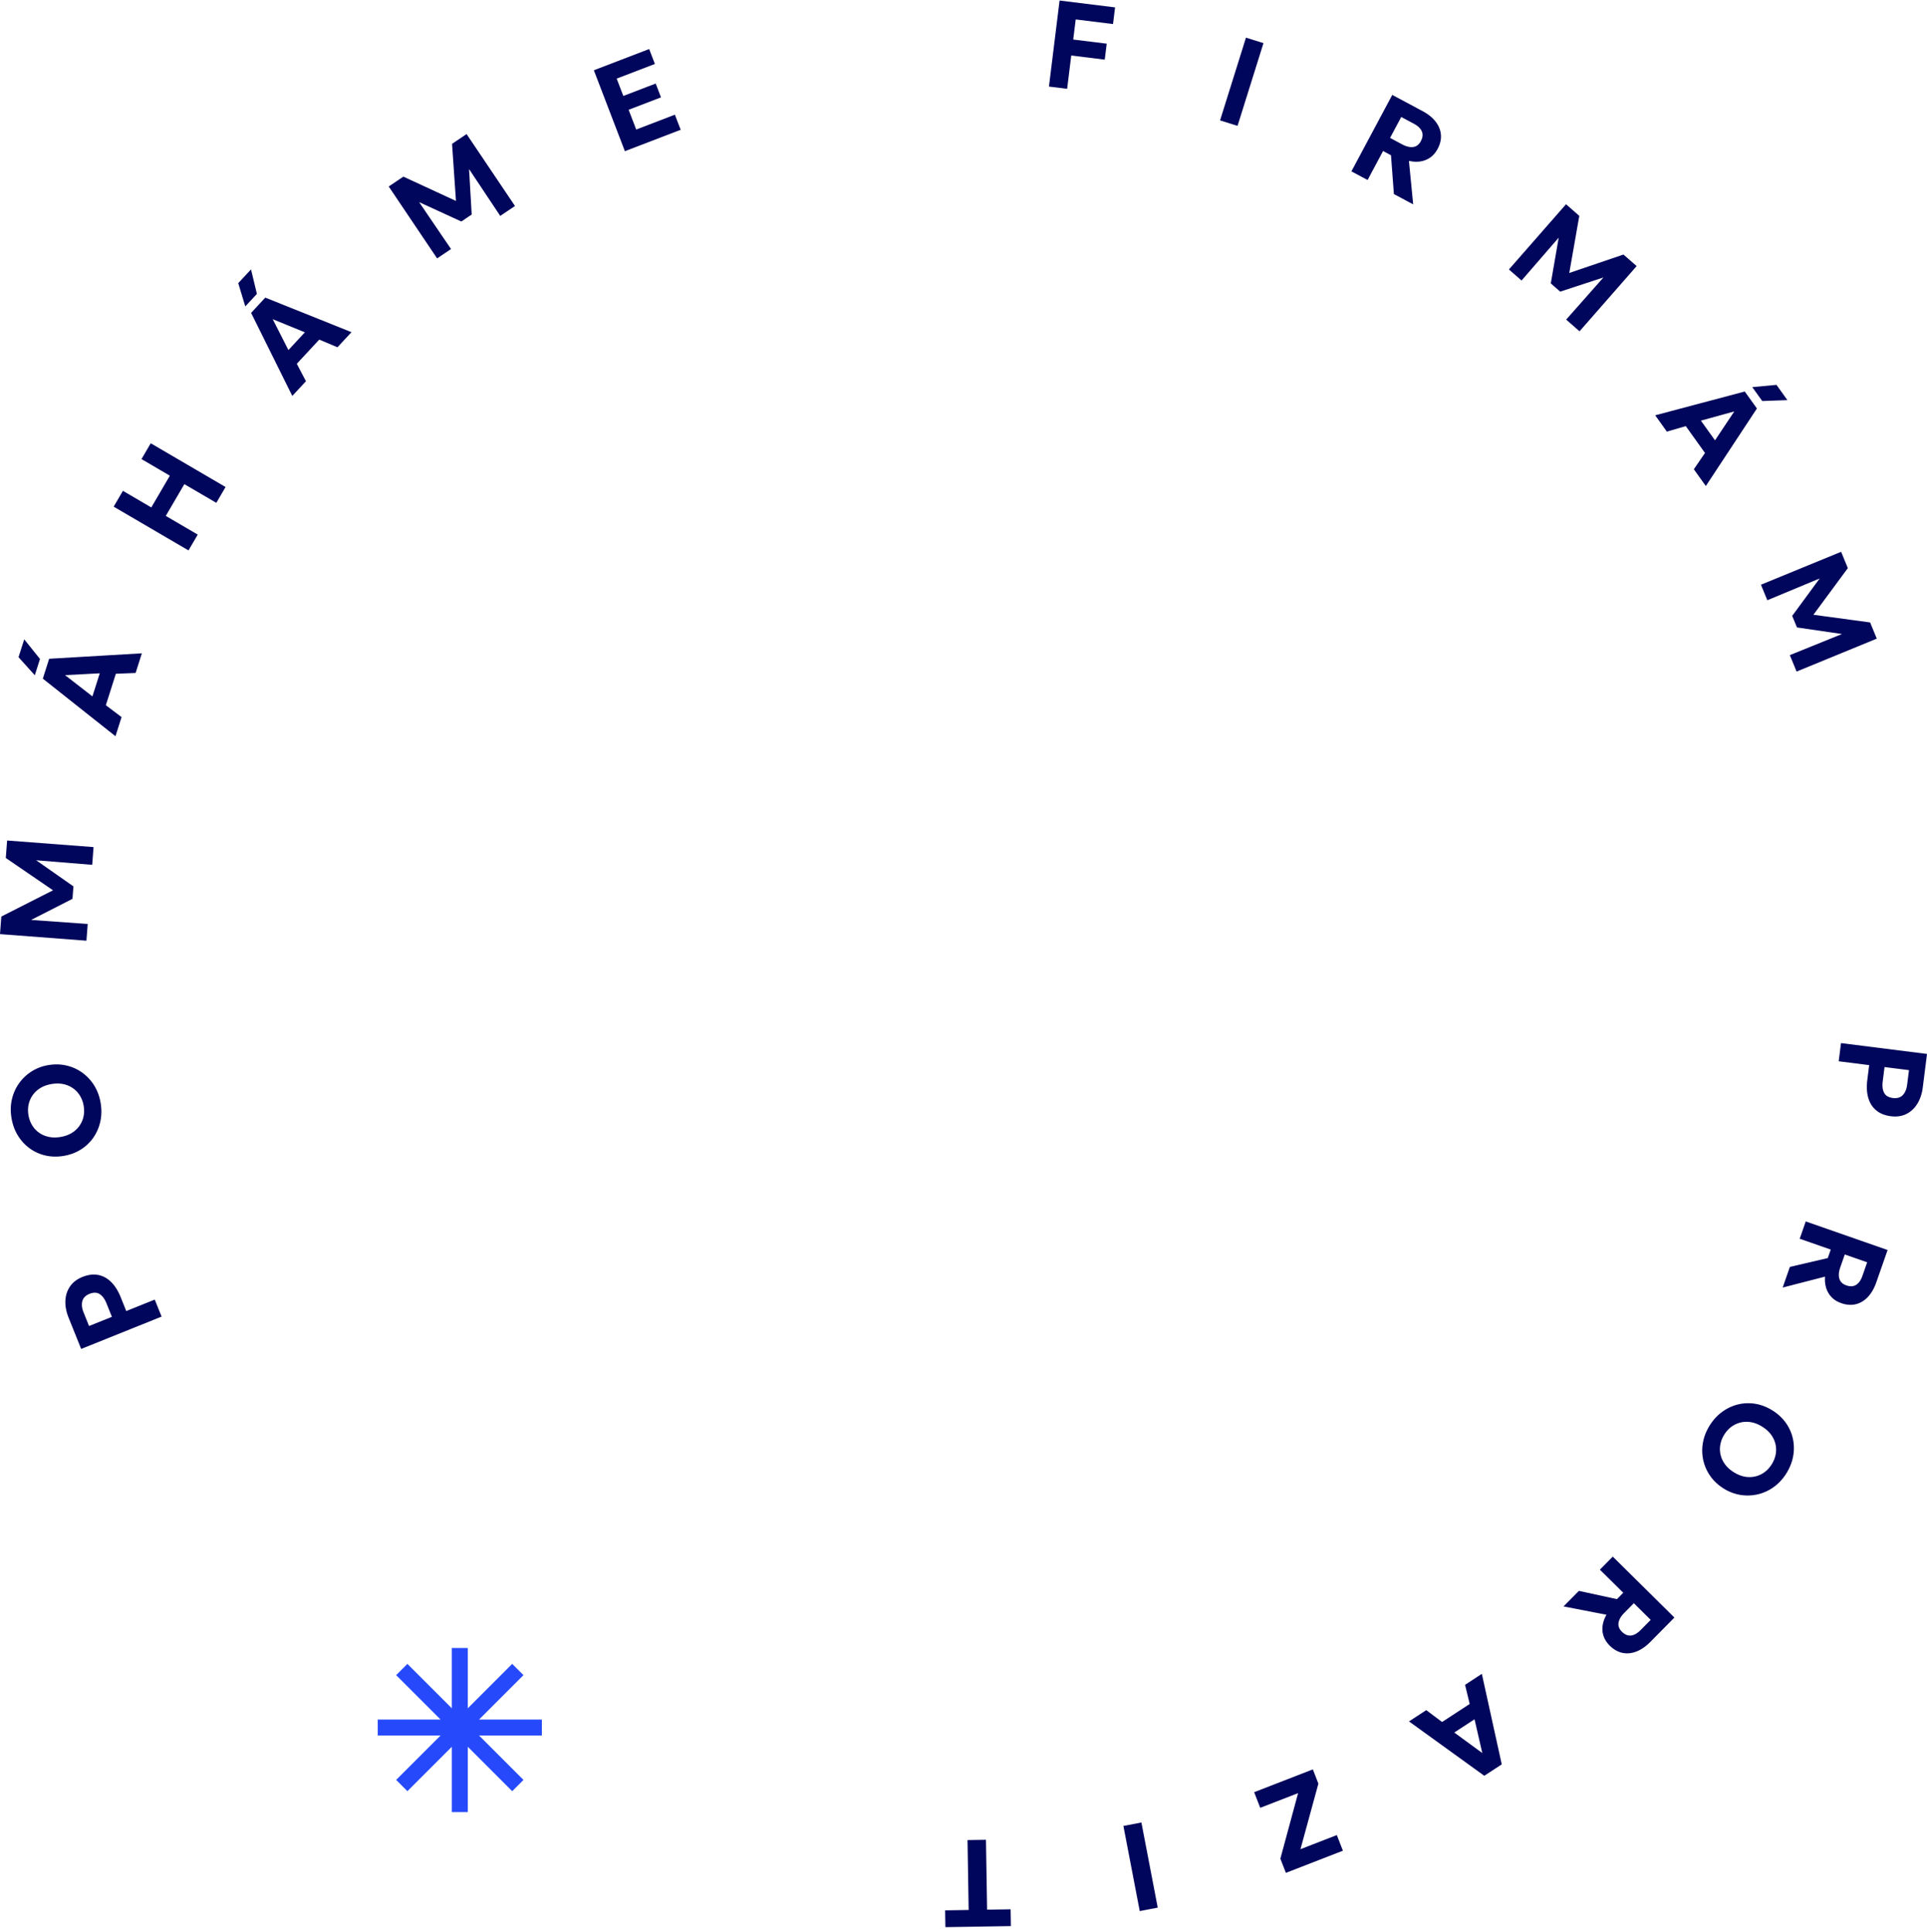 <svg xmlns="http://www.w3.org/2000/svg" width="352" height="353" fill="none" viewBox="0 0 352 353"><path fill="#00065B" fill-rule="evenodd" d="m326.945 119.695 9.526-3.857-8.227-1.201-.868-2.114 5.022-6.838-9.567 3.984-1.164-2.837 14.648-6.015 1.224 2.983-6.287 8.521 10.359 1.401 1.215 2.962-14.648 6.015zm-6.86-48.966 4.421-.411 1.995 2.787-4.599.163zm-8.486 18.072-2.192-3.063 2.041-2.978-3.51-4.903-3.457 1.001-2.133-2.98 16.364-4.346 2.219 3.1zm-.901-11.947 2.575 3.597 3.524-5.28zm-24.609-18.462 6.808-7.7-7.9 2.594-1.718-1.506 1.447-8.36-6.788 7.832-2.306-2.02 10.431-11.916 2.425 2.125-1.83 10.43 9.897-3.365 2.408 2.109-10.432 11.916zm-28.71 256.118 3.153-2.06 2.888 2.168 5.047-3.297-.851-3.497 3.069-2.004 3.637 16.54-3.191 2.084zm11.971-.388-3.703 2.419 5.122 3.748zM261.228 28.8a4.2 4.2 0 0 1-1.818.703 5.4 5.4 0 0 1-2.046-.119l.777 7.957-3.522-1.882-.531-7.095-1.447-.773-2.83 5.298-2.953-1.578 7.462-13.97 5.536 2.96q1.516.81 2.38 1.919.862 1.11.97 2.385.107 1.276-.596 2.593-.555 1.038-1.382 1.602m-1.505-4.793q-.34-.804-1.467-1.406l-2.295-1.227-2.041 3.822 2.195 1.173q1.137.608 2.028.488t1.398-1.069q.522-.977.182-1.781m-25.842 315.58 3.238-11.974-6.916 2.686-1.11-2.857 10.723-4.166 1.011 2.605-3.274 11.976 6.643-2.58 1.109 2.858-10.416 4.046zM222.865 21.994l4.734-15.115 3.195 1.002-4.734 15.114zM205.209 333.61l3.288-.631 2.985 15.554-3.288.632zM196.497 3.551l-.453 3.672 6.117.756-.361 2.92-6.117-.757-.752 6.086-3.323-.411 1.943-15.72 10.136 1.254-.376 3.043zm-23.853 345.481 4.297-.07-.207-12.771 3.37-.054.207 12.771 4.297-.07.05 3.066-11.965.194zM108.476 12.837l10.105-3.878 1.046 2.725-6.981 2.679 1.216 3.169 5.913-2.27.969 2.525-5.914 2.27 1.386 3.612 7.064-2.712 1.058 2.758-10.191 3.91zM85.683 30.893l.48 8.302-1.895 1.276-7.707-3.542 5.827 8.57-2.542 1.713-8.84-13.14 2.674-1.801 9.61 4.443-.715-10.43 2.656-1.788 8.84 13.14-2.693 1.813zM58.317 62.045l-4.102 4.42 1.672 3.188-2.493 2.686-7.528-15.17 2.593-2.794 15.745 6.314-2.562 2.762zm-8.502-3.726 2.867 5.641 3.008-3.242zm-6.296-6.586 2.332-2.512 1.078 4.475-2.123 2.288zm-9.845 36.725-3.391 5.802 5.838 3.414-1.69 2.891-13.668-7.995 1.69-2.89 5.184 3.032 3.391-5.801-5.184-3.033 1.69-2.89 13.669 7.995-1.69 2.89zm-8.904 34.497-3.607.146-1.828 5.746 2.87 2.172-1.112 3.493-13.27-10.518 1.156-3.633 16.934-.996zm-12.885.397 4.996 3.882 1.341-4.215zm-8.5-3.277 1.039-3.266 2.881 3.589-.947 2.975zm13.459 37.932-10.243-.831 6.813 4.768-.174 2.278-7.555 3.855 10.336.737-.232 3.057L0 170.668l.245-3.215 9.441-4.791-8.627-5.903.243-3.192 15.788 1.202zM3.496 197.904a8.15 8.15 0 0 1 5.397-3.313q1.731-.28 3.317.103a8 8 0 0 1 2.874 1.326 8.2 8.2 0 0 1 2.153 2.355q.865 1.413 1.156 3.199.29 1.787-.083 3.406a8.2 8.2 0 0 1-1.295 2.922 7.85 7.85 0 0 1-2.308 2.157q-1.385.856-3.116 1.137-1.741.283-3.326-.089a7.9 7.9 0 0 1-2.872-1.316 8.1 8.1 0 0 1-2.148-2.361q-.861-1.42-1.151-3.206t.089-3.401a8.2 8.2 0 0 1 1.313-2.919m1.701 5.816q.167 1.028.669 1.857a4.55 4.55 0 0 0 1.271 1.375q.771.545 1.756.757.987.213 2.136.025 1.53-.248 2.559-1.069a4.6 4.6 0 0 0 1.477-2.017q.447-1.195.224-2.569a5.1 5.1 0 0 0-.67-1.863 4.6 4.6 0 0 0-1.271-1.375 4.7 4.7 0 0 0-1.757-.763q-.986-.212-2.135-.025-1.53.249-2.56 1.069a4.6 4.6 0 0 0-1.476 2.017q-.448 1.196-.223 2.581m7.585 31.33q.778-1.141 2.278-1.746 1.512-.607 2.832-.37t2.38 1.267q1.061 1.031 1.779 2.815l1.013 2.519 5.204-2.093 1.25 3.107-14.692 5.909-2.291-5.699q-.65-1.617-.59-3.092.058-1.474.837-2.617m2.482 4.733 1 2.488 4.176-1.68-.992-2.467q-.485-1.206-1.245-1.688-.76-.48-1.841-.046-1.08.435-1.322 1.337-.24.901.224 2.056m273.149 50.878 6.951 1.511 1.152-1.167-4.271-4.223 2.353-2.381 11.262 11.133-4.412 4.466q-1.209 1.223-2.517 1.735t-2.562.251-2.315-1.31q-.837-.828-1.142-1.782a4.2 4.2 0 0 1-.155-1.943q.15-.989.696-1.928l-7.847-1.522zm7.866 7.474q.788.778 1.655.682.867-.097 1.766-1.007l1.828-1.85-3.081-3.046-1.749 1.77q-.906.918-1.045 1.806-.139.89.626 1.645m16.027-37.696q.959-1.536 2.307-2.507a8.2 8.2 0 0 1 2.899-1.343 7.9 7.9 0 0 1 3.157-.101q1.606.27 3.092 1.2 1.497.935 2.442 2.26a7.85 7.85 0 0 1 1.293 2.883 8.1 8.1 0 0 1 .06 3.192q-.288 1.635-1.247 3.17T324 271.692a8.15 8.15 0 0 1-2.91 1.329 8.2 8.2 0 0 1-3.168.107 8.2 8.2 0 0 1-3.074-1.175q-1.487-.929-2.427-2.264a8 8 0 0 1-1.287-2.892 8.2 8.2 0 0 1-.067-3.191q.28-1.632 1.239-3.167m1.993 5.381q.216.923.818 1.732.601.81 1.589 1.427 1.314.821 2.629.884 1.315.062 2.44-.543 1.124-.604 1.868-1.794a5.2 5.2 0 0 0 .721-1.837 4.5 4.5 0 0 0-.051-1.873 4.7 4.7 0 0 0-.821-1.727q-.601-.81-1.589-1.427-1.314-.822-2.629-.883a4.6 4.6 0 0 0-2.44.542q-1.125.605-1.862 1.785a5.1 5.1 0 0 0-.724 1.842 4.6 4.6 0 0 0 .051 1.872m11.336-30.578 1.316-3.771 6.927-1.619.54-1.549-5.67-1.98 1.103-3.162 14.95 5.221-2.069 5.928q-.566 1.623-1.529 2.647-.962 1.024-2.206 1.327t-2.653-.19q-1.111-.387-1.796-1.118a4.2 4.2 0 0 1-.974-1.688 5.4 5.4 0 0 1-.198-2.041zm10.357-1.614q.256.862 1.271 1.216 1.046.365 1.788-.094.742-.46 1.162-1.667l.858-2.457-4.09-1.428-.82 2.35q-.425 1.217-.169 2.08m5.291-33.006q-.426-1.416-.185-3.325l.339-2.694-5.566-.701.419-3.323L352 192.56l-.768 6.095q-.218 1.728-.986 2.988-.77 1.26-2.004 1.88-1.236.62-2.84.418-1.616-.204-2.655-1.054-1.038-.849-1.464-2.265m2.895-.947q.43.79 1.587.936 1.156.145 1.804-.525.65-.671.804-1.906l.336-2.66-4.466-.563-.333 2.638q-.162 1.29.268 2.08" clip-rule="evenodd"/><path fill="#264AFB" d="M98.983 317.085H87.507l8.115 8.115-2.06 2.059-8.114-8.114v11.932h-2.913v-11.932l-8.114 8.114-2.06-2.059 8.115-8.115H69v-2.912h11.476l-8.115-8.115 2.06-2.059 8.114 8.114v-11.019h2.913v11.019l8.114-8.114 2.06 2.059-8.115 8.115h11.476z"/></svg>